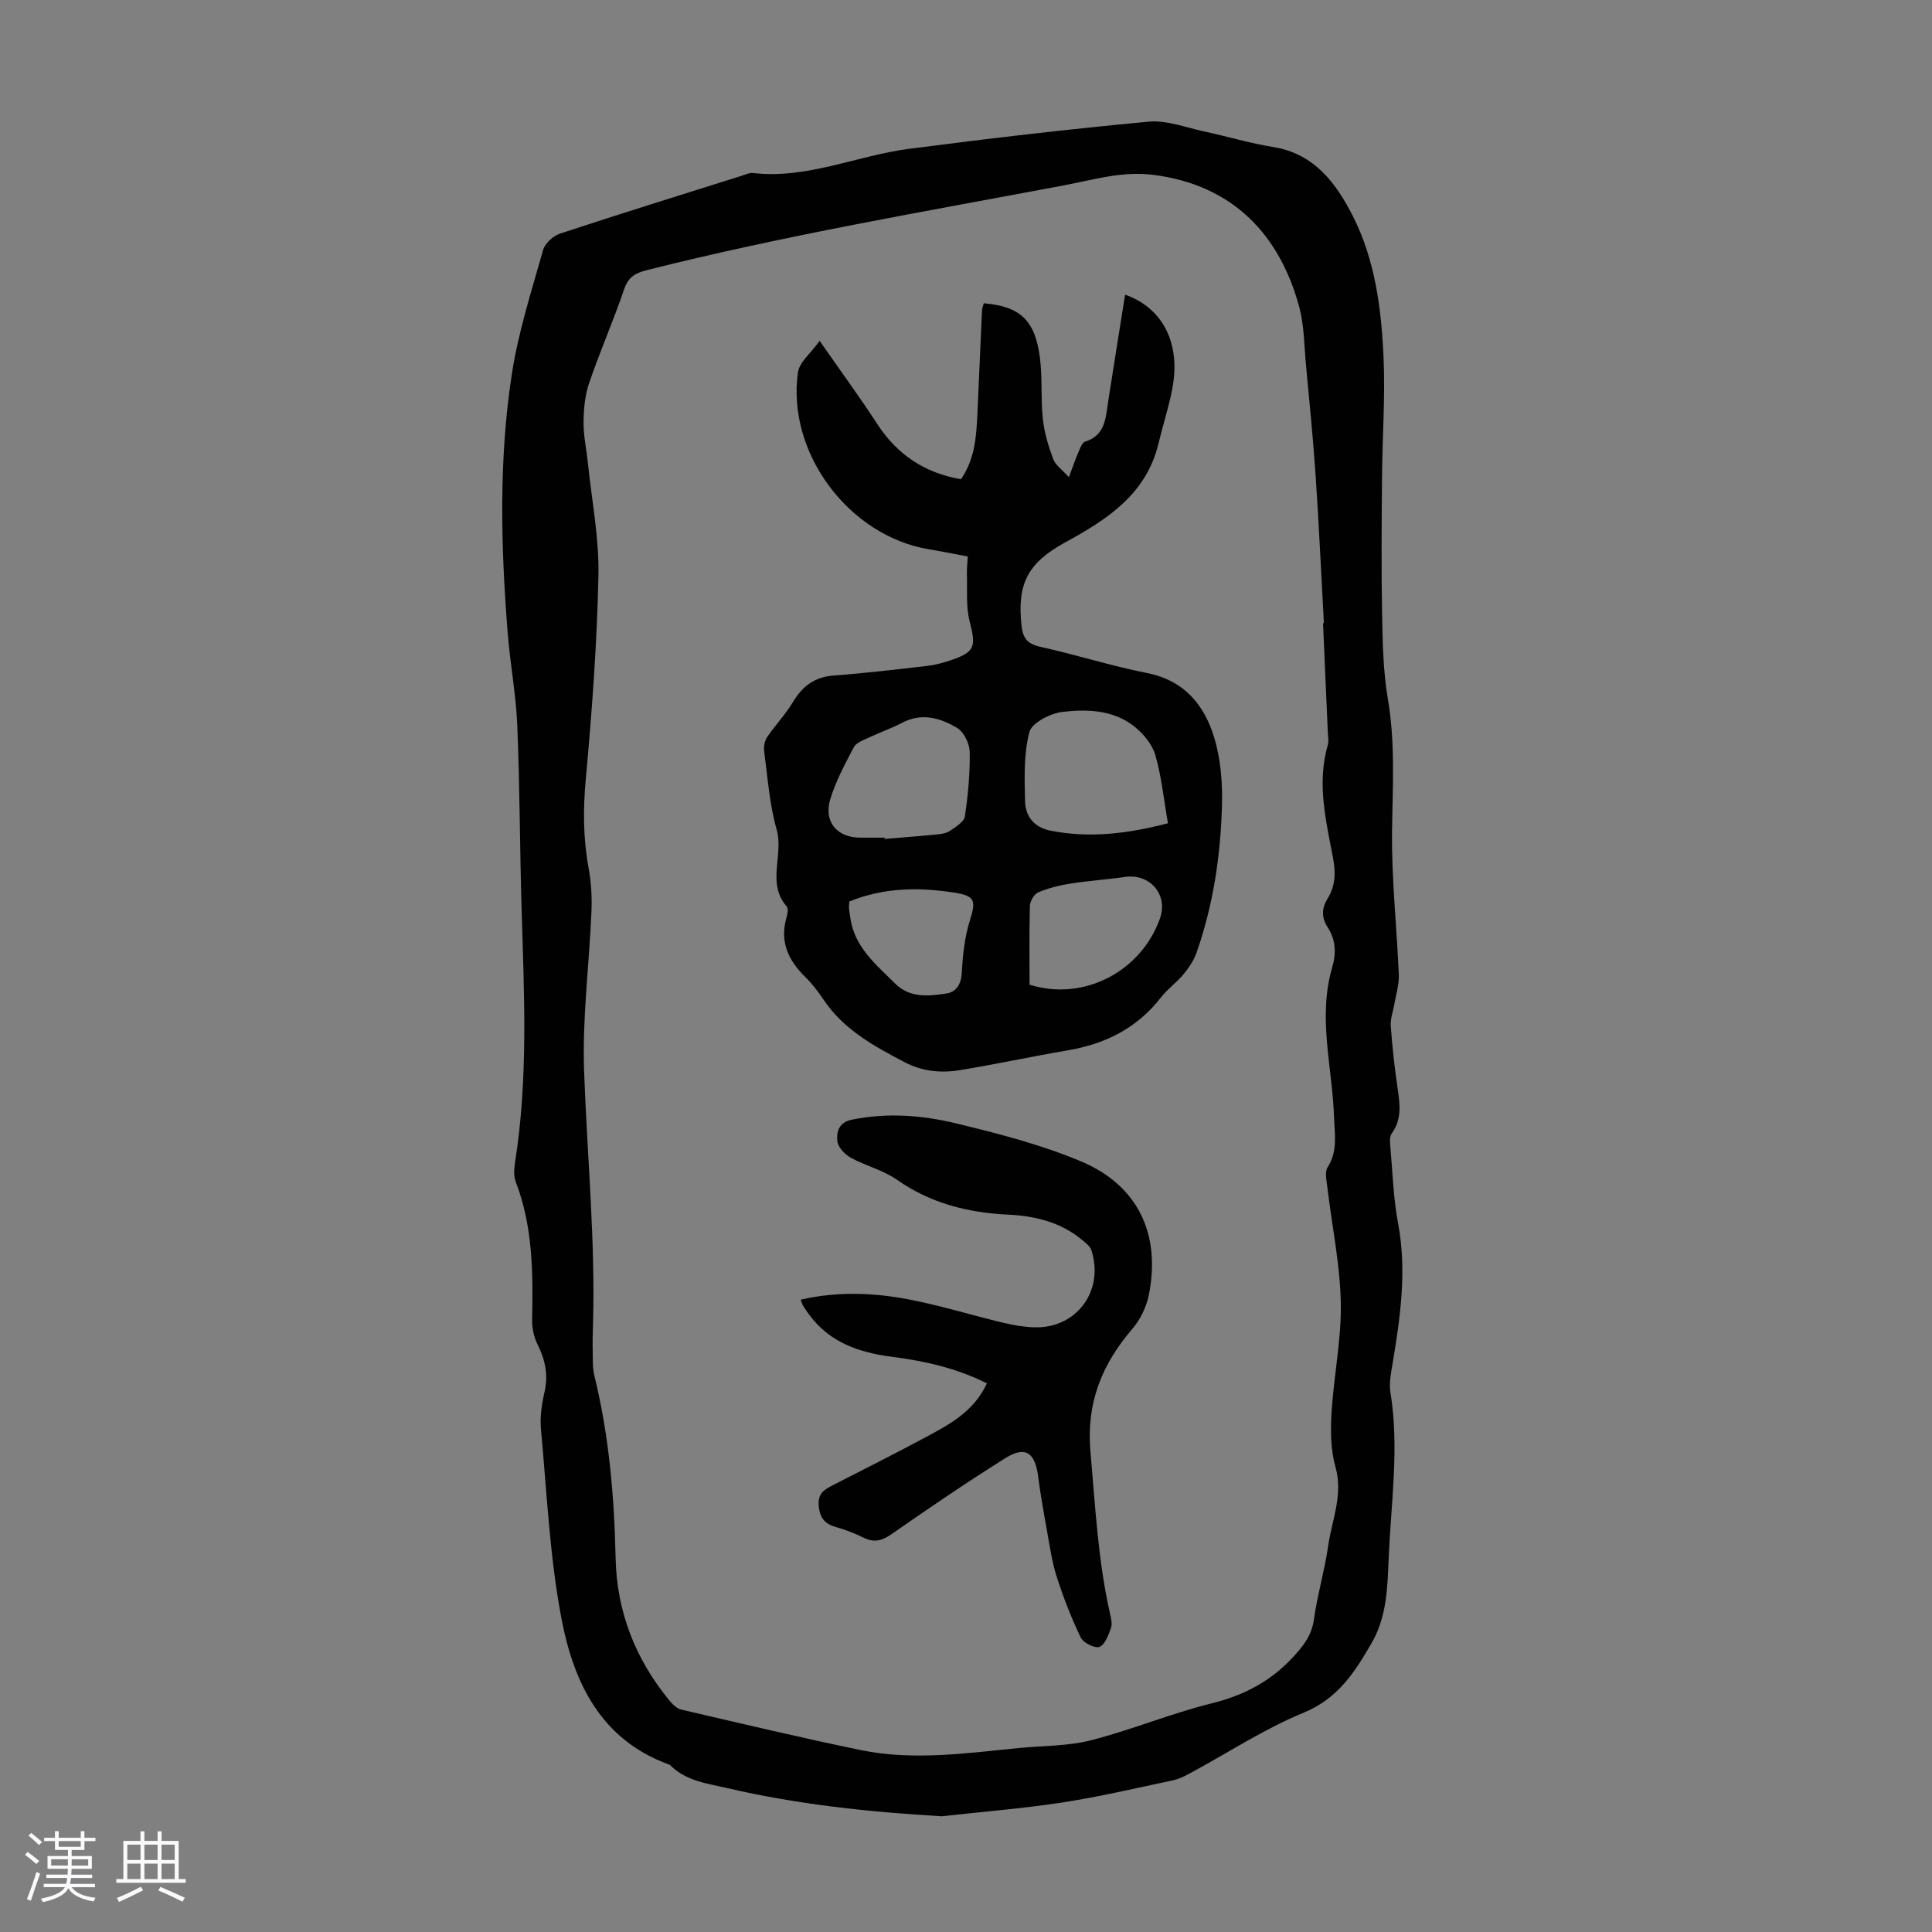 <svg enable-background="new 0 0 400 400" viewBox="0 0 400 400" xmlns="http://www.w3.org/2000/svg"><rect x="0" y="0" width="400" height="400" fill="#808080" stroke="none"/><path d="m5.17 384 .55-.58c.85.61 1.65 1.24 2.4 1.87l-.59.64c-.83-.73-1.62-1.38-2.36-1.93m1.22 9.53-.82-.34c.71-1.76 1.37-3.64 1.98-5.63.24.13.5.25.76.36-.6 1.67-1.24 3.54-1.92 5.61m-.5-13.5.57-.54c.56.44 1.31 1.06 2.26 1.87l-.64.64c-.68-.66-1.41-1.32-2.19-1.97m3.25.46h2.24v-1.36h.77v1.36h4.57v-1.36h.76v1.36h2.28v.69h-2.28v1.84h-2.64v1.26h4.18v2.64h-4.21c0 .45-.02.86-.05 1.21h4.32v.69h-4.38c-.04.34-.1.75-.19 1.22h5.15v.69h-4.82c.87 1.19 2.51 1.92 4.93 2.19-.17.31-.3.57-.37.76-2.77-.49-4.52-1.41-5.26-2.76-.56 1.26-2.3 2.23-5.24 2.9-.12-.24-.26-.48-.43-.72 2.73-.55 4.38-1.34 4.96-2.38h-4.38v-.69h4.65c.1-.38.17-.79.21-1.22h-4.32v-.69h4.4c.03-.34.05-.75.05-1.21h-4.2v-2.64h4.23v-1.26h-2.69v-1.84h-2.24zm1.46 4.46v1.29h3.45c.01-.4.02-.57.01-.53v-.32-.45h-3.46zm1.55-2.59h4.57v-1.19h-4.57zm6.11 2.59h-3.42v.77c-.01.19-.01.37-.02.53h3.44z" fill="#fafafc"/><path d="m32.63 379.16h.82v1.98h3.54v7.89h1.46v.78h-14.37v-.78h1.46v-7.89h3.54v-1.98h.82v1.98h2.73zm-3.49 11.48.5.73c-1.61.82-3.28 1.63-5 2.41-.13-.27-.28-.55-.44-.82 1.75-.72 3.4-1.49 4.94-2.32m-2.78-5.55h2.73v-3.18h-2.73zm0 3.95h2.73v-3.2h-2.73zm3.54-3.95h2.73v-3.18h-2.73zm0 3.95h2.73v-3.2h-2.73zm7.89 4.68c-1.84-.92-3.51-1.7-5.02-2.32l.45-.73c1.89.8 3.57 1.55 5.04 2.23zm-1.62-11.81h-2.73v3.18h2.73zm-2.73 7.13h2.73v-3.2h-2.73z" fill="#fafafc"/><g fill="#010101"><path d="m194.98 376.04c-15-.88-29.76-2.43-44.3-5.81-4.18-.97-8.63-1.45-11.91-4.76-.07-.08-.19-.12-.3-.16-14.07-5.11-19.7-16.98-22.21-30.12-2.46-12.9-3.04-26.17-4.26-39.3-.23-2.51.16-5.17.73-7.65.83-3.6.14-6.75-1.47-9.97-.76-1.52-1.13-3.42-1.09-5.13.2-9.64.15-19.22-3.38-28.43-.45-1.18-.38-2.68-.17-3.97 2.78-17.47 1.89-35.03 1.37-52.58-.37-12.64-.37-25.29-.89-37.92-.27-6.46-1.49-12.88-2-19.34-1.41-17.88-1.86-35.81.89-53.57 1.34-8.66 4.07-17.12 6.46-25.59.39-1.37 2.08-2.9 3.49-3.37 12.52-4.13 25.11-8.04 37.68-12 .74-.23 1.53-.63 2.26-.55 11.23 1.3 21.49-3.59 32.29-5 16.51-2.15 33.06-4.08 49.63-5.63 3.73-.35 7.67 1.2 11.48 2.02 4.81 1.03 9.54 2.46 14.38 3.24 8.52 1.38 13.04 7.6 16.43 14.28 4.61 9.06 5.92 19.23 6.36 29.3.36 8.24-.25 16.52-.32 24.78-.07 9.4-.16 18.8.02 28.2.11 5.91.2 11.89 1.19 17.69 1.57 9.15.98 18.23.87 27.39-.12 9.91.99 19.83 1.4 29.75.08 2.01-.59 4.05-.93 6.07-.25 1.5-.85 3.02-.74 4.48.32 4.35.79 8.69 1.43 13 .48 3.26.89 6.37-1.24 9.31-.49.68-.35 1.94-.26 2.91.46 5.24.62 10.54 1.59 15.68 1.84 9.79.47 19.36-1.13 28.97-.33 1.97-.77 4.06-.46 5.98 1.86 11.42.14 22.77-.35 34.14-.27 6.14-.32 12.25-3.57 17.85-3.49 6.02-6.96 11.46-14.08 14.38-8.11 3.33-15.57 8.25-23.33 12.44-1.16.63-2.39 1.27-3.66 1.54-7.64 1.62-15.26 3.41-22.97 4.6-8.28 1.26-16.63 1.92-24.93 2.85zm78.94-247.02c.06 0 .12-.01.18-.01-.56-10.16-1.03-20.33-1.71-30.49-.52-7.69-1.29-15.36-2.01-23.04-.37-3.99-.36-8.11-1.39-11.93-3.97-14.68-13.49-25.24-30.22-27.35-6.49-.82-12.41 1.03-18.51 2.18-28.88 5.44-57.86 10.36-86.38 17.56-2.36.6-3.81 1.43-4.66 3.95-2.23 6.55-5.03 12.91-7.26 19.46-.87 2.54-1.12 5.39-1.14 8.11-.02 2.77.6 5.55.89 8.33.8 7.79 2.35 15.59 2.19 23.36-.29 14.07-1.34 28.15-2.62 42.17-.57 6.2-.55 12.21.57 18.3.54 2.94.73 6 .61 8.98-.46 11.06-1.92 22.13-1.53 33.15.64 17.87 2.42 35.71 1.81 53.63-.07 2.12-.04 4.25 0 6.38.02 1 .06 2.02.3 2.99 3.07 12.45 4.14 25.12 4.42 37.91.24 10.98 4.06 20.76 11.02 29.27.67.82 1.58 1.79 2.53 2.01 12.37 2.88 24.74 5.82 37.18 8.39 10.9 2.25 21.84.65 32.75-.42 5-.49 10.15-.38 14.95-1.61 8.41-2.15 16.51-5.54 24.93-7.63 6.64-1.65 12.16-4.49 16.82-9.51 2.2-2.37 3.93-4.54 4.4-7.9.71-5.08 2.2-10.05 2.93-15.13.78-5.44 3.17-10.64 1.51-16.48-1-3.52-1.02-7.47-.8-11.18.46-7.59 2.06-15.16 1.92-22.72-.16-7.98-1.83-15.93-2.78-23.9-.17-1.4-.58-3.19.06-4.2 2.13-3.35 1.44-6.82 1.32-10.38-.35-10.33-3.42-20.64-.38-30.99.87-2.98.73-5.72-.95-8.31-1.3-2.01-1.24-3.93-.01-5.93 1.62-2.61 1.71-5.3 1.14-8.35-1.47-7.77-3.41-15.56-1.07-23.53.21-.72.02-1.56-.01-2.34-.32-7.6-.66-15.2-1-22.8z"/><path d="m200.37 115.21c-2.97-.55-5.49-1.06-8.02-1.48-16.59-2.75-29.52-19.97-27.14-36.66.3-2.08 2.61-3.88 4.49-6.5 4.43 6.37 8.33 11.68 11.91 17.19 4.14 6.37 9.83 10.16 17.35 11.46 3.01-4.35 3.21-9.28 3.43-14.19.32-6.9.6-13.81.92-20.71.02-.52.25-1.04.38-1.53 7.49.63 10.61 3.48 11.61 11.25.54 4.19.16 8.49.61 12.69.3 2.82 1.14 5.64 2.14 8.3.49 1.3 1.91 2.26 3.25 3.76.81-2.14 1.34-3.7 1.99-5.21.34-.78.74-1.94 1.36-2.14 4.23-1.32 4.25-4.89 4.78-8.28 1.14-7.37 2.33-14.74 3.51-22.15 7.86 2.75 11.57 10.16 9.77 19.5-.74 3.83-1.96 7.56-2.87 11.36-2.54 10.54-10.74 15.74-19.38 20.47-7.66 4.2-9.9 8.49-8.97 17.16.27 2.55 1.16 3.8 3.84 4.4 7.42 1.64 14.69 3.97 22.13 5.44 7.71 1.52 11.88 6.59 13.94 13.39 1.33 4.39 1.72 9.25 1.6 13.87-.27 10.42-1.79 20.72-5.26 30.61-.57 1.62-1.59 3.15-2.69 4.48-1.42 1.72-3.31 3.05-4.68 4.81-4.93 6.34-11.49 9.64-19.28 10.96-7.49 1.27-14.92 2.89-22.42 4.11-3.89.63-7.69.27-11.39-1.66-6.38-3.34-12.61-6.74-16.77-12.94-1.12-1.67-2.36-3.3-3.79-4.7-3.51-3.44-5.33-7.3-3.89-12.29.21-.73.43-1.86.06-2.29-4.24-4.84-.59-10.67-2.09-15.93-1.48-5.23-1.86-10.78-2.59-16.21-.13-.95.1-2.17.63-2.96 1.67-2.47 3.79-4.66 5.31-7.2 1.98-3.32 4.49-5.24 8.47-5.53 6.46-.48 12.91-1.25 19.35-1.99 1.54-.18 3.08-.58 4.56-1.07 5.36-1.77 5.6-2.81 4.22-8.18-.78-3.04-.46-6.37-.56-9.58-.04-1.29.12-2.58.18-3.83zm41.44 55.24c-.88-5.04-1.33-9.74-2.64-14.2-.66-2.24-2.54-4.45-4.45-5.94-4.3-3.35-9.68-3.51-14.73-2.92-2.52.3-6.35 2.24-6.86 4.16-1.2 4.51-1.01 9.47-.91 14.23.07 3.23 1.82 5.53 5.38 6.22 8.07 1.57 15.92.6 24.21-1.55zm-58.67 2.98c.01.09.01.17.02.26 3.67-.31 7.33-.58 10.99-.94.87-.09 1.86-.26 2.54-.74 1.17-.83 2.9-1.83 3.07-2.96.66-4.41 1.08-8.9 1.01-13.35-.03-1.71-1.17-4.1-2.56-4.95-3.46-2.1-7.32-3.26-11.41-1.12-2.27 1.19-4.71 2.04-7.03 3.13-1.09.51-2.51 1.02-3 1.95-1.82 3.45-3.69 6.95-4.84 10.65-1.48 4.72 1.32 8.06 6.19 8.07 1.67.01 3.34 0 5.02 0zm30.02 30.44c11.31 3.54 23.14-2.82 27-13.72 1.74-4.9-2.07-9.35-7.25-8.59-3.74.55-7.52.78-11.25 1.37-2.28.36-4.58.93-6.7 1.82-.84.35-1.7 1.81-1.73 2.79-.15 5.46-.07 10.93-.07 16.33zm-37.3-17.23c-.04.54-.11.98-.08 1.41.05.67.17 1.33.27 1.99.85 6.05 5.31 9.64 9.25 13.57 3.06 3.05 6.9 2.65 10.6 2.09 2.14-.32 3.11-1.94 3.24-4.39.19-3.6.58-7.31 1.66-10.73 1.28-4.06 1.15-5.09-3.2-5.77-7.26-1.12-14.48-1.12-21.74 1.83z"/><path d="m204.33 286.41c-6.47-3.23-12.99-4.64-19.64-5.5-6.76-.87-12.87-2.92-17.13-8.68-.46-.63-.91-1.28-1.32-1.94-.17-.27-.23-.6-.46-1.21 7.72-1.77 15.35-1.45 22.89.05 6.35 1.26 12.56 3.17 18.86 4.69 2.16.52 4.4.92 6.61.99 8.75.26 14.53-7.57 11.82-15.97-.24-.76-1.05-1.39-1.7-1.94-4.47-3.82-9.84-5.15-15.53-5.42-8.31-.4-16.03-2.33-23-7.21-2.86-2.01-6.5-2.88-9.61-4.59-1.23-.68-2.64-2.18-2.76-3.42-.18-1.85.24-3.88 2.99-4.44 7.3-1.49 14.57-.94 21.62.77 8.76 2.12 17.6 4.39 25.87 7.87 11.79 4.96 16.54 15.11 14.01 27.66-.5 2.47-1.75 5.06-3.38 6.97-6.34 7.38-9.6 15.37-8.7 25.47 1 11.26 1.55 22.52 4.06 33.59.22.97.49 2.12.17 2.97-.53 1.44-1.26 3.45-2.39 3.85-.98.35-3.34-.85-3.87-1.96-1.95-4.07-3.6-8.32-4.98-12.62-.98-3.07-1.42-6.32-2-9.5-.67-3.72-1.34-7.45-1.82-11.2-.63-4.95-2.65-6.38-6.72-3.84-8.04 5.03-15.88 10.38-23.67 15.8-2 1.39-3.62 1.77-5.78.7-1.8-.89-3.7-1.62-5.63-2.17-2.32-.65-3.39-1.81-3.63-4.4-.23-2.53 1.09-3.35 2.83-4.24 6.46-3.32 12.96-6.56 19.35-10 4.93-2.65 9.92-5.28 12.64-11.13z"/></g></svg>